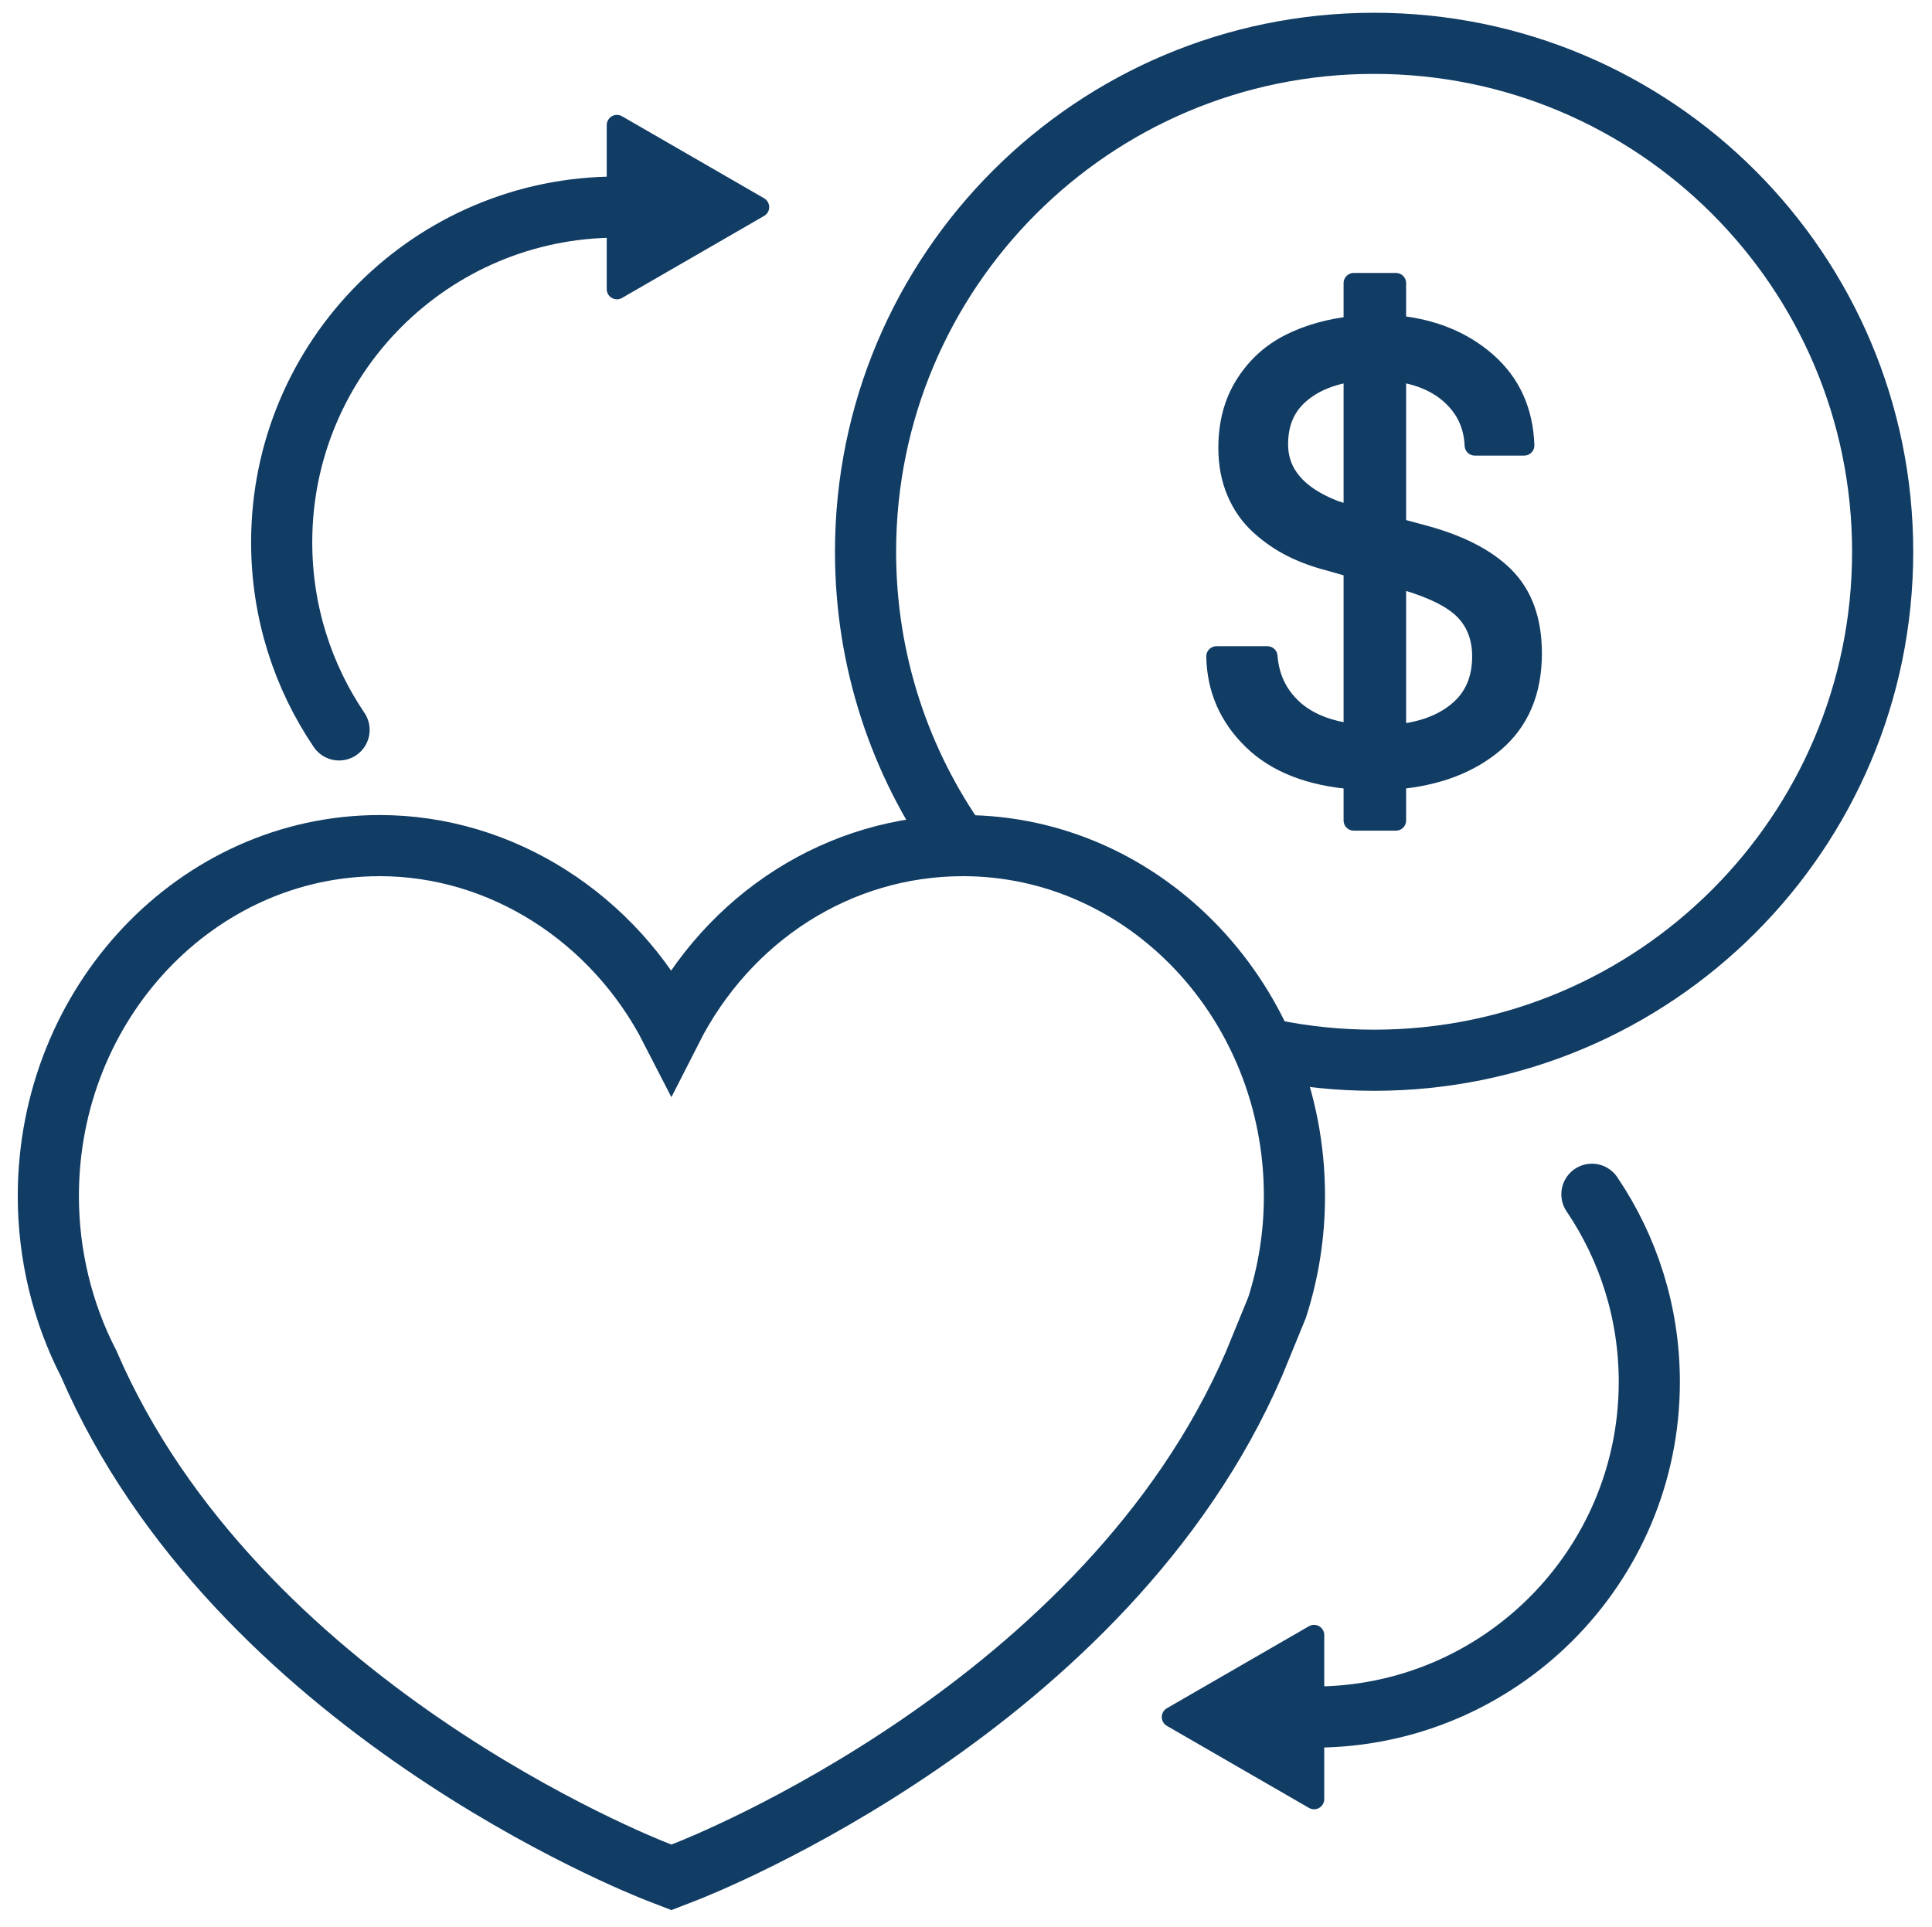 <?xml version="1.0" encoding="UTF-8" standalone="no"?>
<!DOCTYPE svg PUBLIC "-//W3C//DTD SVG 1.1//EN" "http://www.w3.org/Graphics/SVG/1.1/DTD/svg11.dtd">
<svg width="100%" height="100%" viewBox="0 0 395 394" version="1.1" xmlns="http://www.w3.org/2000/svg" xmlns:xlink="http://www.w3.org/1999/xlink" xml:space="preserve" xmlns:serif="http://www.serif.com/" style="fill-rule:evenodd;clip-rule:evenodd;stroke-miterlimit:10;">
    <g transform="matrix(4.167,0,0,4.167,-779.936,-599.422)">
        <g transform="matrix(1,0,0,1,250.681,218.777)">
            <path d="M0,-16.231C0,-25.715 -7.296,-33.43 -16.263,-33.43C-22.319,-33.43 -27.76,-29.938 -30.576,-24.388C-33.386,-29.875 -38.896,-33.43 -44.877,-33.43C-53.844,-33.43 -61.14,-25.715 -61.14,-16.231C-61.14,-13.364 -60.456,-10.523 -59.16,-8.01C-51.923,8.772 -32.084,16.613 -31.242,16.939L-30.57,17.199L-29.898,16.939C-29.056,16.613 -9.222,8.774 -1.983,-8.003L-0.852,-10.763C-0.286,-12.527 0,-14.358 0,-16.231Z" style="fill:none;fill-rule:nonzero;stroke:rgb(17,60,100);stroke-width:3px;"/>
        </g>
        <g transform="matrix(1,0,0,1,259.9,165.795)">
            <path d="M0,10.267C0,9.371 -0.271,8.63 -0.813,8.044C-1.355,7.458 -2.315,6.958 -3.693,6.544C-3.94,6.485 -4.122,6.436 -4.24,6.397L-4.24,14.107C-2.95,13.989 -1.92,13.603 -1.152,12.948C-0.384,12.293 0,11.4 0,10.267M-10.031,-0.147C-10.031,1.3 -9.115,2.384 -7.283,3.102C-6.899,3.23 -6.574,3.334 -6.308,3.413L-6.308,-3.722C-7.431,-3.575 -8.332,-3.198 -9.012,-2.592C-9.691,-1.987 -10.031,-1.172 -10.031,-0.147M-4.24,18.318L-6.308,18.318L-6.308,16.294C-8.455,16.126 -10.108,15.479 -11.264,14.351C-12.421,13.224 -13.015,11.862 -13.045,10.267L-10.548,10.267C-10.469,11.291 -10.07,12.143 -9.351,12.822C-8.633,13.502 -7.618,13.921 -6.308,14.078L-6.308,5.909L-7.504,5.569C-8.155,5.402 -8.758,5.18 -9.315,4.905C-9.871,4.629 -10.395,4.269 -10.888,3.826C-11.38,3.383 -11.764,2.839 -12.04,2.194C-12.316,1.549 -12.453,0.827 -12.453,0.03C-12.453,-1.162 -12.177,-2.193 -11.626,-3.065C-11.075,-3.937 -10.346,-4.602 -9.44,-5.059C-8.534,-5.517 -7.49,-5.81 -6.308,-5.938L-6.308,-8.051L-4.24,-8.051L-4.24,-5.968C-2.457,-5.8 -0.978,-5.199 0.199,-4.166C1.376,-3.132 1.994,-1.772 2.053,-0.088L-0.37,-0.088C-0.409,-1.053 -0.773,-1.863 -1.463,-2.518C-2.153,-3.173 -3.078,-3.575 -4.24,-3.722L-4.24,3.959L-2.985,4.299C-1.182,4.772 0.17,5.459 1.07,6.36C1.972,7.261 2.422,8.514 2.422,10.119C2.422,11.98 1.809,13.433 0.583,14.477C-0.643,15.521 -2.251,16.126 -4.24,16.294L-4.24,18.318Z" style="fill:rgb(17,60,100);fill-rule:nonzero;stroke:rgb(17,60,100);stroke-width:1px;stroke-linejoin:round;stroke-miterlimit:2;"/>
        </g>
        <g transform="matrix(1,0,0,1,203.806,154.013)">
            <path d="M0,25.656C-1.778,23.029 -2.816,19.86 -2.816,16.449C-2.816,7.365 4.549,0 13.633,0" style="fill:none;fill-rule:nonzero;stroke:rgb(17,60,100);stroke-width:3px;stroke-linecap:round;stroke-linejoin:round;"/>
        </g>
        <g transform="matrix(1,0,0,1,224.41,154.013)">
            <path d="M0,0L-6.971,-4.025L-6.971,4.025L0,0Z" style="fill:rgb(17,60,100);fill-rule:nonzero;stroke:rgb(17,60,100);stroke-width:1px;stroke-linejoin:round;stroke-miterlimit:2;"/>
        </g>
        <g transform="matrix(1,0,0,1,265.276,228.113)">
            <path d="M0,-25.656C1.778,-23.029 2.816,-19.86 2.816,-16.449C2.816,-7.365 -4.549,0 -13.633,0" style="fill:none;fill-rule:nonzero;stroke:rgb(17,60,100);stroke-width:3px;stroke-linecap:round;stroke-linejoin:round;"/>
        </g>
        <g transform="matrix(1,0,0,1,244.672,228.112)">
            <path d="M0,0L6.971,4.025L6.971,-4.025L0,0Z" style="fill:rgb(17,60,100);fill-rule:nonzero;stroke:rgb(17,60,100);stroke-width:1px;stroke-linejoin:round;stroke-miterlimit:2;"/>
        </g>
        <g transform="matrix(1,0,0,1,234.223,156.509)">
            <path d="M0,28.838C-2.888,24.766 -4.586,19.791 -4.586,14.419C-4.586,0.638 6.586,-10.533 20.366,-10.533C34.147,-10.533 45.318,0.638 45.318,14.419C45.318,28.199 34.147,39.371 20.366,39.371C18.623,39.371 16.921,39.192 15.279,38.852C15.279,38.852 15.092,38.818 14.926,38.753" style="fill:none;fill-rule:nonzero;stroke:rgb(17,60,100);stroke-width:3px;"/>
        </g>
    </g>
</svg>
